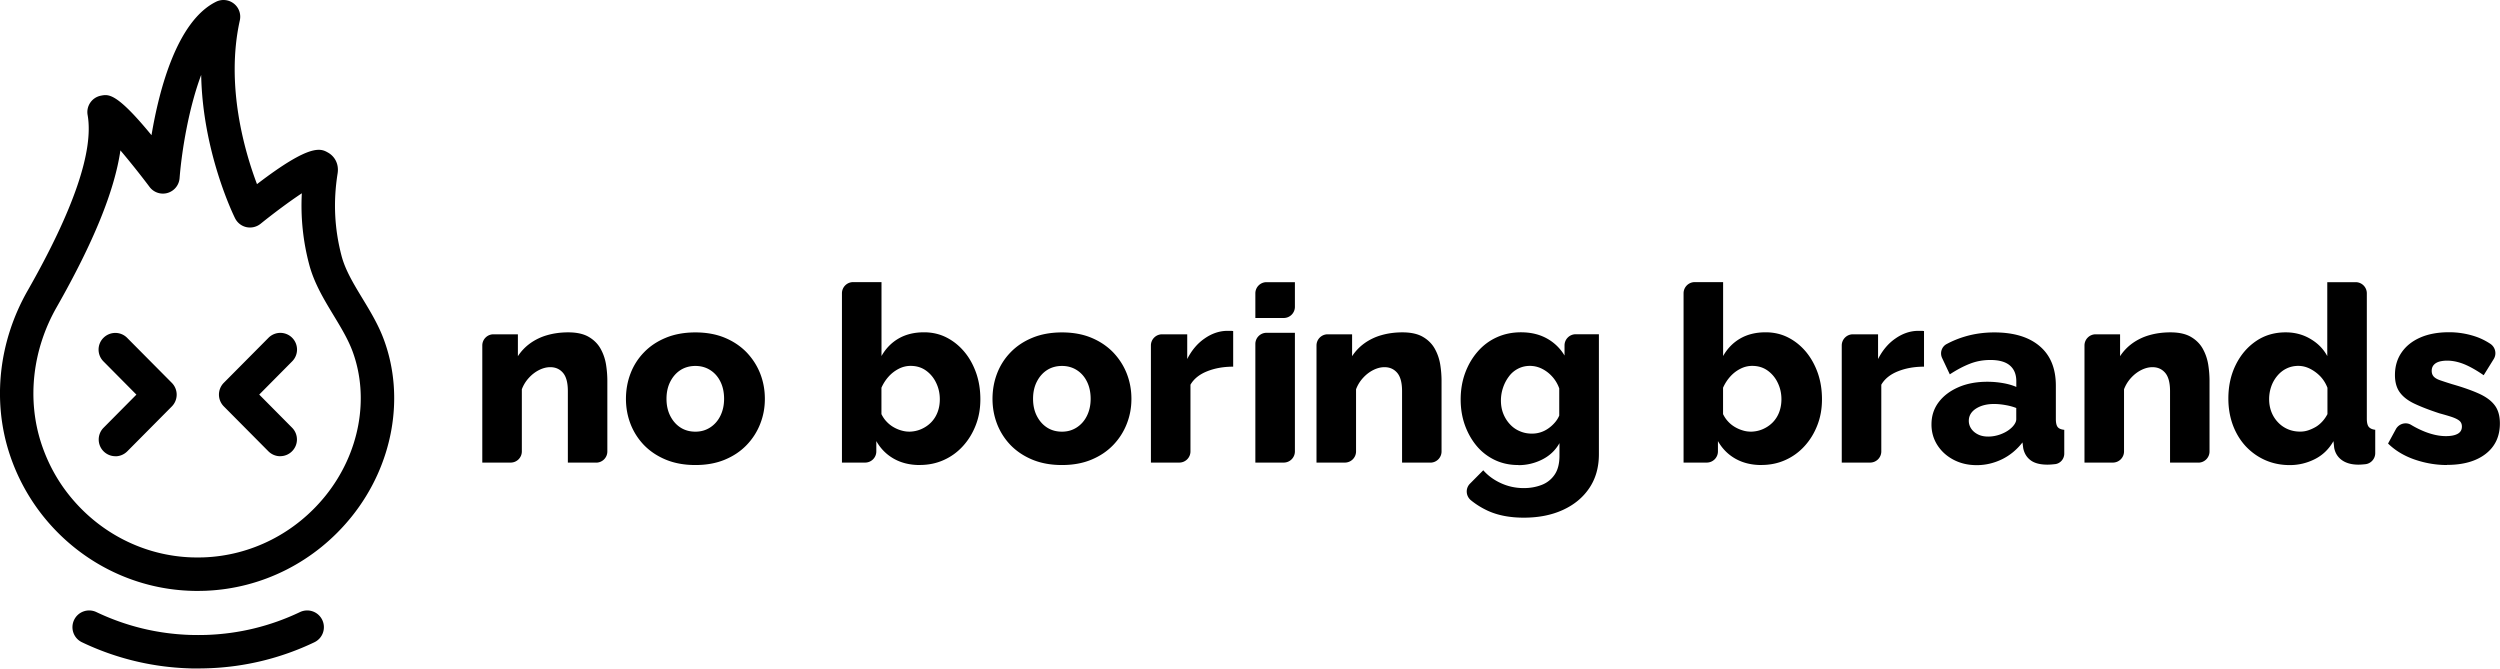 <svg xmlns="http://www.w3.org/2000/svg" id="Layer_2" data-name="Layer 2" viewBox="0 0 448.84 120.02"><defs><style>.cls-1{stroke-width:0}</style></defs><g id="Layer_1-2" data-name="Layer 1"><path d="M35.48 106.09c-.42 0-.84 0-1.26-.02-10.3-.35-19.95-5.24-26.47-13.4a35.858 35.858 0 0 1-5.99-11.04C-1.42 72.07-.26 61.34 4.95 52.2c8.28-14.53 11.91-25.15 10.78-31.56-.28-1.6.77-3.14 2.37-3.46 1.39-.28 2.82-.56 9.1 7.09 1.37-8.16 4.57-20.5 11.6-23.96 1.04-.51 2.27-.38 3.18.33.91.71 1.33 1.88 1.08 3.01-2.61 11.77.92 23.7 3.08 29.41 9.7-7.43 11.48-6.4 12.81-5.63 1 .58 1.96 1.86 1.66 3.73-.8 5.05-.57 9.88.71 14.77.67 2.56 2.16 5.02 3.74 7.63 1.42 2.34 2.89 4.76 3.88 7.47 3.8 10.33 1.6 22.45-5.74 31.64-6.52 8.17-16.17 13.05-26.47 13.4-.42.01-.84.02-1.26.02Zm-13.86-79.1c-1.05 7.26-4.85 16.57-11.46 28.18-4.36 7.66-5.35 16.61-2.71 24.56 1.12 3.36 2.79 6.46 4.98 9.19 5.43 6.79 13.44 10.86 21.99 11.15.7.02 1.41.02 2.1 0 8.55-.29 16.56-4.36 21.99-11.15 6.04-7.56 7.87-17.46 4.79-25.83-.8-2.16-2.05-4.23-3.38-6.43-1.73-2.86-3.53-5.82-4.42-9.22a41.11 41.11 0 0 1-1.31-12.74c-2.19 1.45-5.02 3.55-7.41 5.48-.71.57-1.64.79-2.53.6-.89-.19-1.64-.78-2.05-1.6-.3-.6-5.83-11.95-6.08-25.73-2.15 5.72-3.46 13.25-3.88 18.55a3.01 3.01 0 0 1-2.15 2.64c-1.2.35-2.48-.08-3.23-1.07-1.66-2.21-3.58-4.61-5.25-6.58Z" class="cls-1"/><path d="M20.72 81.91a3 3 0 0 1-2.13-5.11l5.9-5.95-5.92-5.97c-1.17-1.18-1.16-3.08.02-4.24s3.08-1.16 4.24.02l8.02 8.08a3.006 3.006 0 0 1 0 4.23l-8 8.06c-.59.59-1.36.89-2.13.89Zm29.59 0c-.77 0-1.54-.3-2.13-.89l-8-8.06a3.006 3.006 0 0 1 0-4.23l8.02-8.08a3 3 0 0 1 4.24-.02 3 3 0 0 1 .02 4.24l-5.92 5.97 5.9 5.95a2.99 2.99 0 0 1-.02 4.24c-.58.58-1.35.87-2.11.87Zm-14.73 38.11c-.57 0-1.15 0-1.71-.03a48.07 48.07 0 0 1-19.15-4.68c-1.5-.71-2.13-2.5-1.42-4s2.5-2.13 4-1.42c5.29 2.52 10.93 3.9 16.77 4.1 1 .03 2.02.03 3.02 0 5.84-.2 11.48-1.58 16.77-4.1 1.5-.71 3.29-.08 4 1.42s.08 3.29-1.42 4a47.891 47.891 0 0 1-19.15 4.67c-.56.02-1.13.03-1.71.03Zm71.47-36.97h-5.1V70.22c0-1.51-.29-2.6-.87-3.28s-1.34-1.02-2.29-1.02c-.65 0-1.32.17-2 .51-.68.34-1.29.81-1.84 1.41-.55.6-.97 1.28-1.26 2.05v11.16c0 1.1-.9 2-2 2h-5.1V62.02c0-1.1.9-2 2-2h4.39v3.93c.59-.9 1.33-1.68 2.22-2.32a9.85 9.85 0 0 1 3.06-1.46c1.15-.33 2.41-.5 3.77-.5 1.51 0 2.73.27 3.66.81.93.54 1.64 1.25 2.13 2.12.49.88.81 1.81.98 2.82.16 1.01.24 1.99.24 2.95v12.69c0 1.1-.9 2-2 2Zm17.8.44c-1.98 0-3.75-.32-5.3-.96-1.55-.64-2.86-1.52-3.93-2.62a11.45 11.45 0 0 1-2.42-3.8c-.55-1.43-.82-2.93-.82-4.5s.27-3.12.82-4.55a11.1 11.1 0 0 1 2.42-3.8c1.07-1.11 2.37-1.98 3.93-2.62 1.55-.64 3.32-.96 5.3-.96s3.74.32 5.28.96c1.54.64 2.84 1.52 3.91 2.62 1.06 1.11 1.88 2.38 2.44 3.8.56 1.43.84 2.94.84 4.55s-.28 3.08-.84 4.5a11.46 11.46 0 0 1-2.44 3.8c-1.07 1.11-2.37 1.98-3.91 2.62-1.54.64-3.3.96-5.28.96Zm-5.19-11.89c0 1.18.23 2.21.69 3.1.46.89 1.07 1.58 1.84 2.07.77.49 1.66.73 2.66.73s1.86-.25 2.64-.75 1.4-1.2 1.84-2.09c.44-.89.67-1.91.67-3.06s-.22-2.21-.67-3.1c-.44-.89-1.06-1.58-1.84-2.07-.78-.49-1.66-.73-2.64-.73s-1.89.24-2.66.73c-.77.49-1.38 1.18-1.84 2.07-.46.89-.69 1.92-.69 3.1Zm45.48 11.89c-1.78 0-3.33-.38-4.66-1.13-1.33-.75-2.38-1.81-3.15-3.17v1.86c0 1.1-.9 2-2 2h-4.17v-30.4c0-1.1.9-2 2-2h5.1v13.27c.77-1.36 1.8-2.41 3.08-3.15 1.29-.74 2.8-1.11 4.55-1.11 1.48 0 2.83.31 4.06.94s2.29 1.49 3.2 2.58 1.6 2.36 2.11 3.8c.5 1.44.75 3.01.75 4.7s-.27 3.21-.82 4.63c-.55 1.43-1.31 2.68-2.29 3.76a10.25 10.25 0 0 1-3.44 2.51c-1.32.6-2.76.9-4.33.9Zm-2-5.99c.8 0 1.55-.15 2.24-.45.69-.3 1.29-.71 1.8-1.23.5-.52.89-1.13 1.15-1.83.27-.7.4-1.47.4-2.31 0-1.06-.22-2.05-.67-2.97a5.596 5.596 0 0 0-1.84-2.2c-.78-.55-1.69-.82-2.73-.82-.74 0-1.45.17-2.13.52s-1.29.81-1.82 1.4c-.53.59-.96 1.26-1.29 2v4.74c.24.49.53.93.89 1.31.36.39.75.71 1.18.97s.89.47 1.38.62.97.24 1.44.24Zm27.52 5.99c-1.98 0-3.75-.32-5.3-.96-1.55-.64-2.86-1.52-3.93-2.62a11.45 11.45 0 0 1-2.42-3.8c-.55-1.43-.82-2.93-.82-4.5s.27-3.12.82-4.55a11.1 11.1 0 0 1 2.42-3.8c1.07-1.11 2.37-1.98 3.93-2.62 1.55-.64 3.32-.96 5.3-.96s3.74.32 5.28.96c1.54.64 2.84 1.52 3.91 2.62 1.06 1.11 1.88 2.38 2.44 3.8.56 1.43.84 2.94.84 4.55s-.28 3.08-.84 4.5a11.46 11.46 0 0 1-2.44 3.8c-1.07 1.11-2.37 1.98-3.91 2.62-1.54.64-3.3.96-5.28.96Zm-5.19-11.89c0 1.18.23 2.21.69 3.1.46.89 1.07 1.58 1.84 2.07.77.49 1.66.73 2.66.73s1.86-.25 2.64-.75 1.4-1.2 1.84-2.09c.44-.89.67-1.91.67-3.06s-.22-2.21-.67-3.1c-.44-.89-1.06-1.58-1.84-2.07-.78-.49-1.66-.73-2.64-.73s-1.89.24-2.66.73c-.77.49-1.38 1.18-1.84 2.07-.46.89-.69 1.92-.69 3.1Zm35.94-5.77c-1.72 0-3.27.27-4.66.82-1.39.55-2.4 1.35-3.02 2.42v11.98c0 1.1-.9 2-2 2h-5.1V62.02c0-1.1.9-2 2-2h4.52v4.44c.8-1.57 1.83-2.8 3.11-3.68 1.27-.89 2.6-1.35 3.99-1.38h.73c.16 0 .3.02.42.04v6.39Zm3.97-8.74v-4.43c0-1.1.9-2 2-2h5.1v4.43c0 1.1-.9 2-2 2h-5.1Zm0 25.96v-21.3c0-1.1.9-2 2-2h5.1v21.3c0 1.1-.9 2-2 2h-5.1Zm31.44 0h-5.1V70.22c0-1.51-.29-2.6-.87-3.28-.58-.68-1.34-1.02-2.29-1.02-.65 0-1.32.17-2 .51-.68.34-1.29.81-1.84 1.41s-.97 1.28-1.26 2.05v11.16c0 1.1-.9 2-2 2h-5.1V62.02c0-1.1.9-2 2-2h4.39v3.93c.59-.9 1.33-1.68 2.22-2.32a9.85 9.85 0 0 1 3.06-1.46c1.15-.33 2.41-.5 3.77-.5 1.51 0 2.73.27 3.66.81.93.54 1.64 1.25 2.13 2.12.49.88.81 1.81.98 2.82.16 1.01.24 1.99.24 2.95v12.69c0 1.1-.9 2-2 2Zm15.76.44c-1.54 0-2.94-.3-4.22-.91-1.27-.61-2.36-1.45-3.26-2.53s-1.6-2.33-2.11-3.75c-.5-1.42-.75-2.94-.75-4.57 0-1.71.27-3.3.8-4.75.53-1.45 1.28-2.73 2.24-3.84.96-1.11 2.1-1.97 3.42-2.57s2.77-.91 4.37-.91c1.75 0 3.28.36 4.62 1.09a8.37 8.37 0 0 1 3.2 3.08v-1.82c0-1.1.9-2 2-2h4.17v21.53c0 2.35-.57 4.37-1.71 6.07-1.14 1.7-2.72 3.01-4.75 3.94s-4.37 1.39-7.03 1.39c-2.49 0-4.62-.41-6.41-1.22-1.11-.51-2.14-1.14-3.07-1.9s-1.02-2.13-.18-2.98l2.39-2.41c.86.98 1.92 1.75 3.2 2.33 1.27.58 2.63.87 4.08.87 1.15 0 2.22-.19 3.2-.57a4.88 4.88 0 0 0 2.33-1.84c.58-.84.87-1.98.87-3.4v-2.26c-.71 1.27-1.74 2.25-3.08 2.93a9.368 9.368 0 0 1-4.28 1.02Zm2.44-5.64a5.009 5.009 0 0 0 2.93-.91c.41-.28.8-.62 1.15-1.02.36-.4.64-.84.84-1.31v-4.88c-.3-.83-.73-1.54-1.29-2.15a6.158 6.158 0 0 0-1.86-1.4c-.68-.33-1.39-.49-2.13-.49s-1.44.16-2.09.49c-.65.33-1.21.79-1.66 1.4-.46.61-.81 1.28-1.06 2.02s-.38 1.51-.38 2.31c0 .86.14 1.64.42 2.35.28.71.67 1.34 1.18 1.89.5.55 1.09.97 1.78 1.26.68.3 1.4.44 2.17.44Zm41.22 5.64c-1.77 0-3.33-.38-4.66-1.13-1.33-.75-2.38-1.81-3.15-3.17v1.86c0 1.1-.9 2-2 2h-4.17v-30.4c0-1.1.9-2 2-2h5.1v13.27c.77-1.36 1.8-2.41 3.08-3.15 1.29-.74 2.8-1.11 4.55-1.11 1.48 0 2.83.31 4.06.94 1.23.63 2.29 1.49 3.2 2.58.9 1.09 1.6 2.36 2.11 3.8.5 1.44.75 3.01.75 4.7s-.27 3.21-.82 4.63c-.55 1.43-1.31 2.68-2.29 3.76a10.25 10.25 0 0 1-3.44 2.51c-1.32.6-2.76.9-4.33.9Zm-2-5.99c.8 0 1.55-.15 2.24-.45s1.29-.71 1.8-1.23c.5-.52.89-1.13 1.15-1.83s.4-1.47.4-2.31c0-1.06-.22-2.05-.67-2.97a5.596 5.596 0 0 0-1.84-2.2c-.78-.55-1.69-.82-2.73-.82-.74 0-1.45.17-2.13.52-.68.34-1.29.81-1.82 1.4-.53.59-.96 1.26-1.29 2v4.74c.24.49.53.93.89 1.31.35.39.75.71 1.18.97.43.26.89.47 1.38.62.49.16.97.24 1.44.24Zm31.2-11.67c-1.72 0-3.27.27-4.66.82-1.39.55-2.4 1.35-3.02 2.42v11.98c0 1.1-.9 2-2 2h-5.1V62.02c0-1.1.9-2 2-2h4.52v4.44c.8-1.57 1.83-2.8 3.11-3.68 1.27-.89 2.6-1.35 3.99-1.38h.73c.16 0 .3.02.42.04v6.39Zm1.33 10.36c0-1.52.43-2.84 1.29-3.98.86-1.14 2.04-2.03 3.55-2.69s3.24-.98 5.19-.98c.95 0 1.88.08 2.8.24.92.16 1.72.39 2.4.69v-1.02c0-1.23-.38-2.17-1.15-2.83-.77-.66-1.94-.99-3.51-.99-1.3 0-2.52.22-3.66.67-1.14.44-2.35 1.08-3.62 1.91l-1.38-2.93c-.44-.93-.08-2.05.83-2.52 1.05-.56 2.13-1 3.24-1.33 1.67-.5 3.44-.75 5.3-.75 3.49 0 6.21.82 8.14 2.46 1.94 1.64 2.91 4.01 2.91 7.11v5.96c0 .7.11 1.18.33 1.46.22.28.61.44 1.18.5v4.27c0 .95-.7 1.78-1.65 1.89h-.02c-.52.06-.97.09-1.35.09-1.33 0-2.35-.27-3.04-.8-.7-.53-1.13-1.26-1.31-2.17l-.13-1.02c-1.04 1.33-2.27 2.34-3.71 3.04-1.44.69-2.94 1.04-4.5 1.04s-2.92-.32-4.15-.96c-1.23-.64-2.2-1.52-2.91-2.62-.71-1.11-1.07-2.35-1.07-3.72Zm14.11.83c.33-.26.59-.54.8-.86s.31-.61.31-.9v-2.01c-.59-.23-1.25-.41-1.97-.53-.73-.13-1.4-.19-2.02-.19-1.3 0-2.38.28-3.24.83-.86.56-1.29 1.29-1.29 2.2 0 .51.15.98.44 1.41.29.43.7.77 1.22 1.03s1.13.38 1.84.38 1.42-.13 2.13-.38c.71-.26 1.3-.58 1.78-.98Zm33.82 6.03h-5.1V70.22c0-1.51-.29-2.6-.87-3.28-.58-.68-1.34-1.02-2.29-1.02-.65 0-1.32.17-2 .51-.68.34-1.29.81-1.84 1.41s-.97 1.28-1.26 2.05v11.16c0 1.1-.9 2-2 2h-5.1V62.02c0-1.1.9-2 2-2h4.39v3.93c.59-.9 1.33-1.68 2.22-2.32a9.85 9.85 0 0 1 3.06-1.46c1.15-.33 2.41-.5 3.77-.5 1.51 0 2.73.27 3.66.81.93.54 1.64 1.25 2.13 2.12.49.88.81 1.81.98 2.82.16 1.01.24 1.99.24 2.95v12.69c0 1.1-.9 2-2 2Zm5.37-11.49c0-2.24.44-4.26 1.33-6.06s2.1-3.21 3.64-4.26c1.54-1.05 3.31-1.57 5.33-1.57 1.63 0 3.11.39 4.44 1.18 1.33.78 2.34 1.81 3.02 3.08V50.66h5.1c1.1 0 2 .9 2 2v22.5c0 .71.12 1.21.36 1.49s.62.45 1.15.51v4.19c0 1.01-.76 1.88-1.77 1.99-.47.05-.88.08-1.25.08-1.21 0-2.2-.27-2.95-.8s-1.22-1.27-1.4-2.22l-.13-1.2c-.83 1.45-1.95 2.53-3.37 3.24s-2.91 1.06-4.48 1.06-3.07-.3-4.42-.9c-1.35-.6-2.51-1.44-3.51-2.51-.99-1.08-1.75-2.35-2.29-3.8-.53-1.46-.8-3.03-.8-4.72Zm17.79 2.8v-4.74c-.3-.78-.72-1.45-1.26-2.03-.55-.57-1.17-1.03-1.86-1.38s-1.4-.52-2.11-.52c-.77 0-1.47.16-2.11.47s-1.19.75-1.66 1.31-.84 1.2-1.09 1.92c-.25.72-.38 1.48-.38 2.28s.14 1.6.42 2.31.67 1.32 1.18 1.85c.5.53 1.09.94 1.77 1.23s1.42.43 2.22.43c.5 0 .99-.08 1.46-.24.47-.16.92-.37 1.35-.62.43-.26.82-.59 1.18-.99s.65-.83.89-1.29Zm21.48 9.13c-1.98 0-3.92-.33-5.81-.98-1.89-.65-3.49-1.61-4.79-2.88l1.4-2.57c.53-.98 1.78-1.36 2.74-.78.83.5 1.65.9 2.45 1.22 1.35.53 2.61.8 3.79.8.92 0 1.63-.14 2.13-.42.5-.28.75-.71.75-1.3 0-.44-.15-.78-.44-1.03-.3-.25-.75-.47-1.35-.68-.61-.2-1.35-.42-2.24-.66-1.77-.58-3.25-1.15-4.44-1.71-1.18-.55-2.07-1.23-2.66-2.03s-.89-1.84-.89-3.13c0-1.54.39-2.89 1.18-4.04.78-1.15 1.9-2.05 3.35-2.69 1.45-.64 3.18-.96 5.19-.96 1.6 0 3.16.25 4.68.75.94.31 1.84.75 2.71 1.32.92.6 1.2 1.82.62 2.75l-1.8 2.9c-1.33-.92-2.51-1.58-3.55-2-1.04-.41-2.04-.62-3.02-.62-.5 0-.96.06-1.38.17-.41.12-.75.31-1 .59-.25.28-.38.63-.38 1.07s.13.78.38 1.05c.25.26.65.49 1.2.67.55.19 1.23.41 2.06.67 1.92.55 3.52 1.11 4.79 1.68 1.27.57 2.23 1.26 2.86 2.09.64.83.95 1.92.95 3.29 0 2.32-.85 4.14-2.55 5.46-1.7 1.32-4.02 1.98-6.95 1.98Z" class="cls-1"/></g></svg>